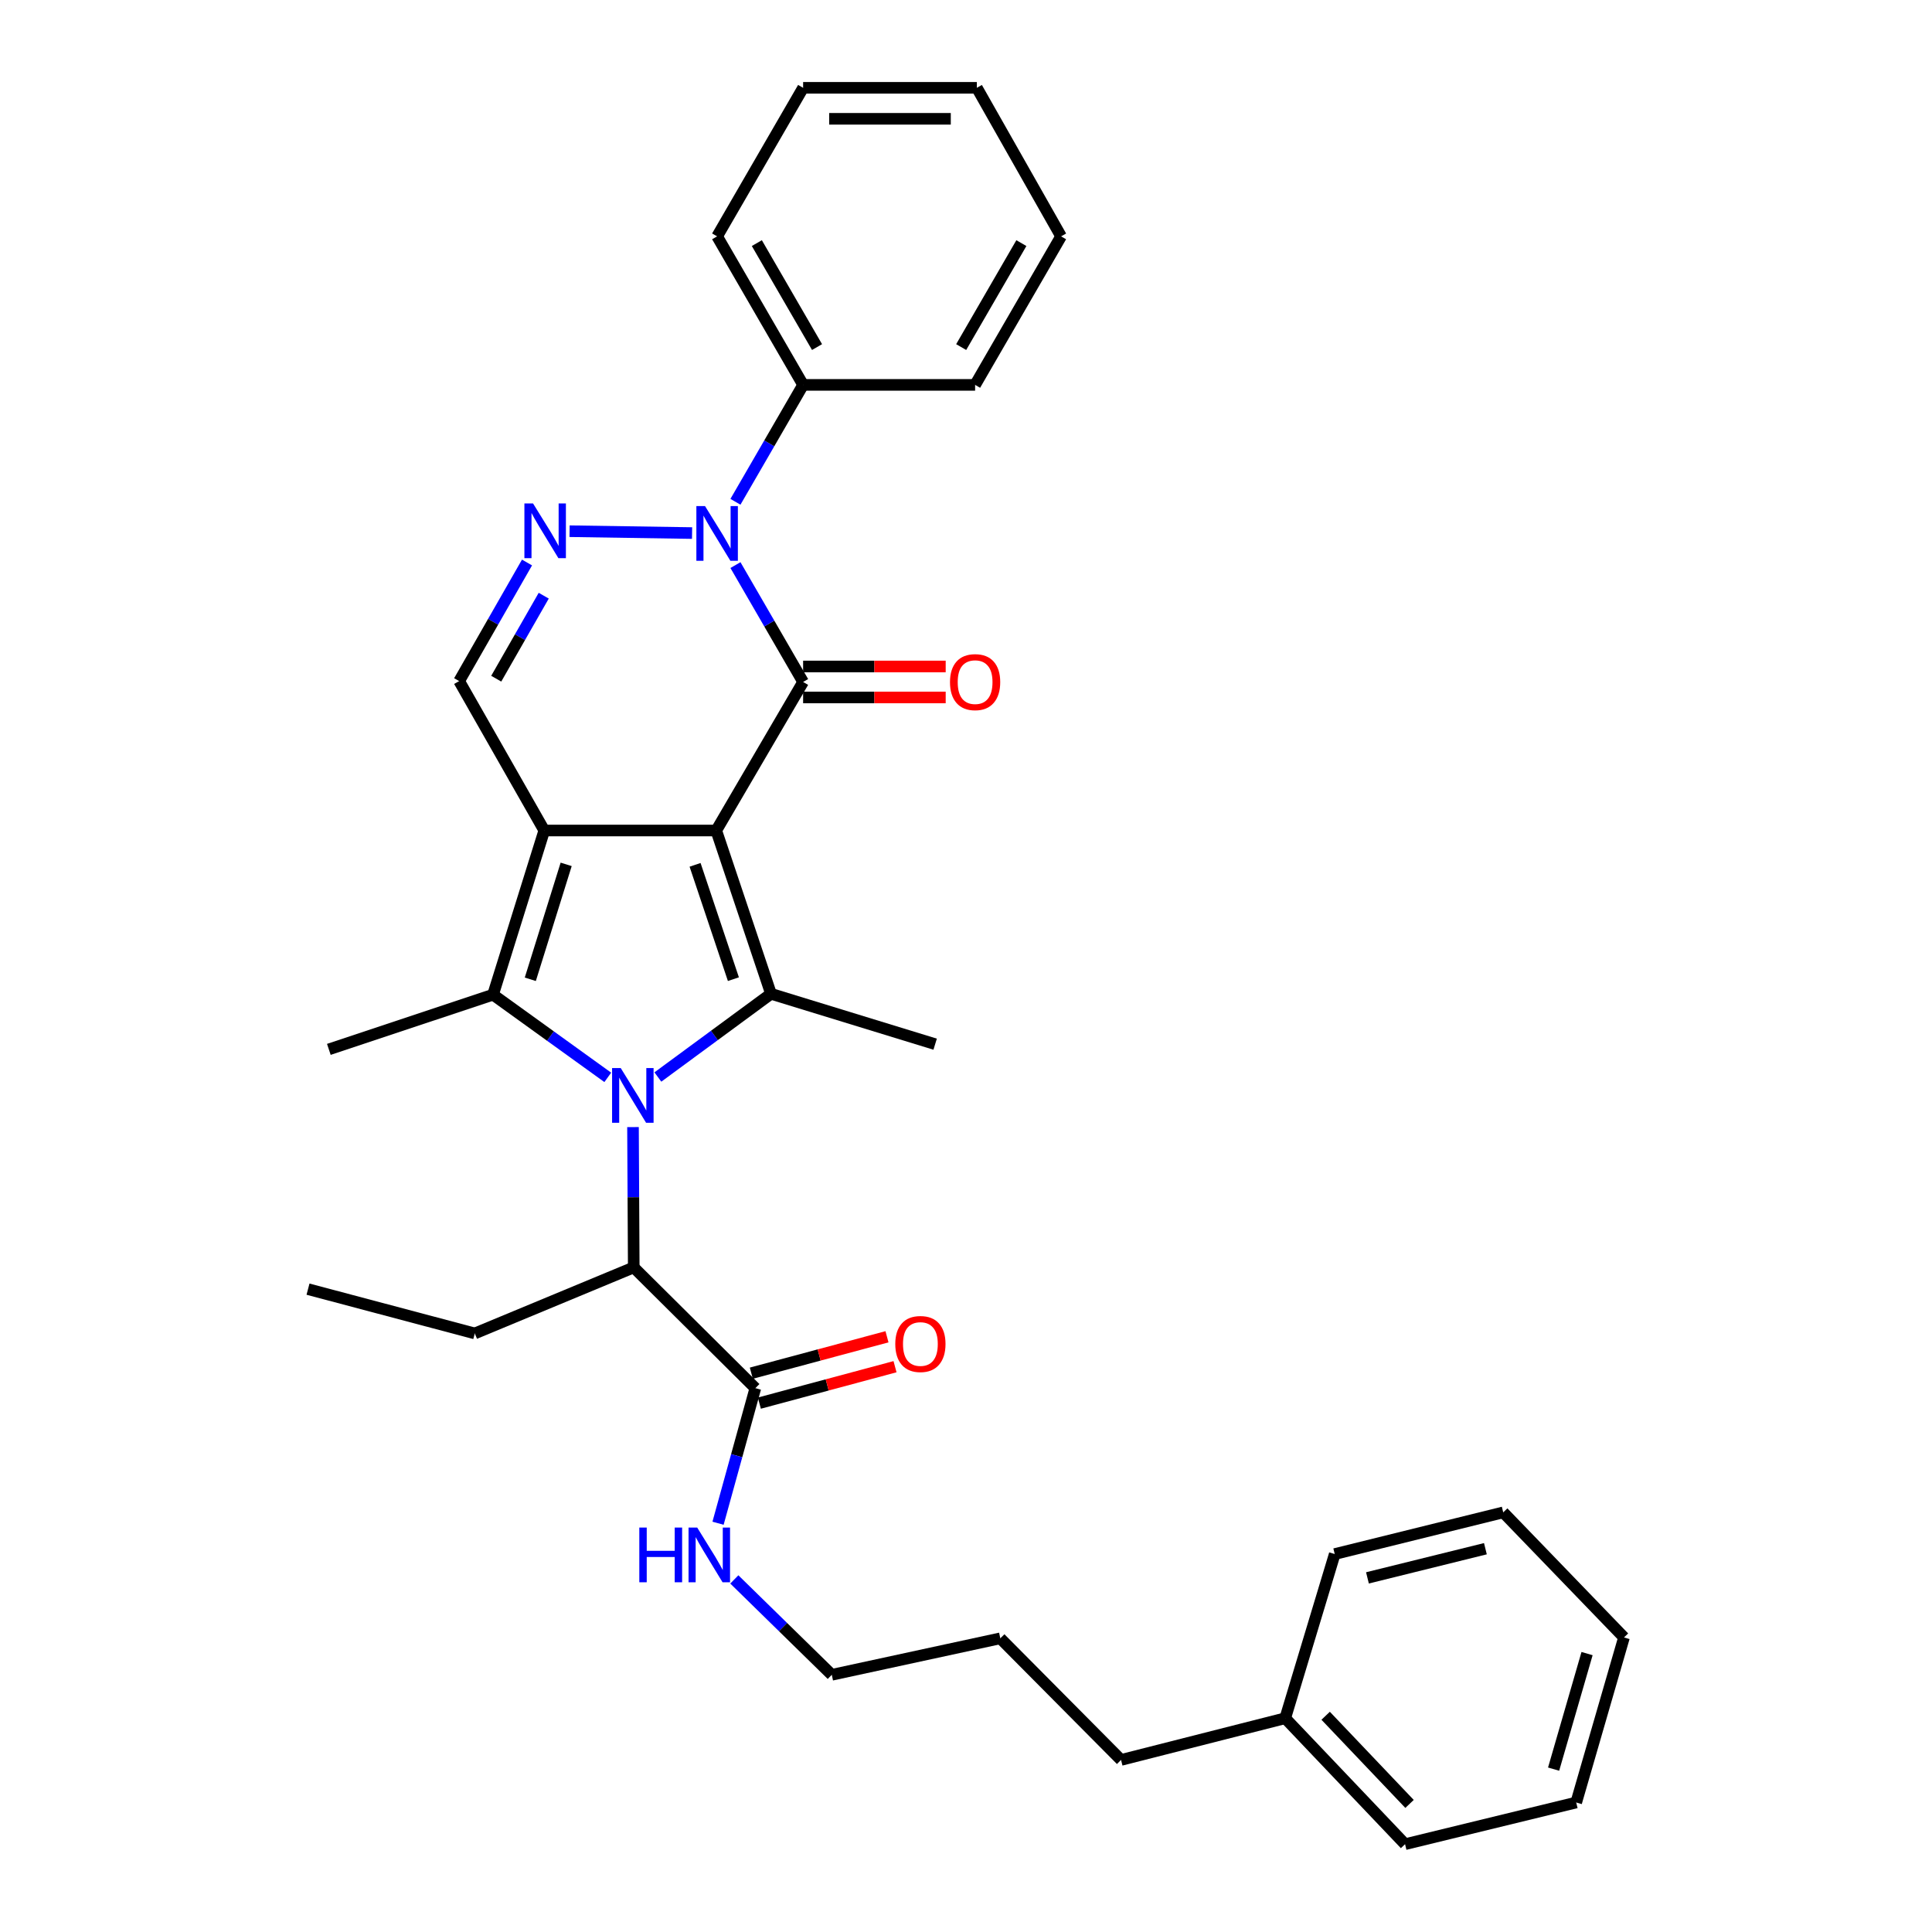 <?xml version='1.0' encoding='iso-8859-1'?>
<svg version='1.1' baseProfile='full'
              xmlns='http://www.w3.org/2000/svg'
                      xmlns:rdkit='http://www.rdkit.org/xml'
                      xmlns:xlink='http://www.w3.org/1999/xlink'
                  xml:space='preserve'
width='1000px' height='1000px' viewBox='0 0 1000 1000'>
<!-- END OF HEADER -->
<rect style='opacity:1.0;fill:#FFFFFF;stroke:none' width='1000' height='1000' x='0' y='0'> </rect>
<path class='bond-0' d='M 370.727,429.87 L 281.714,429.87' style='fill:none;fill-rule:evenodd;stroke:#000000;stroke-width:6px;stroke-linecap:butt;stroke-linejoin:miter;stroke-opacity:1' />
<path class='bond-2' d='M 370.727,429.87 L 415.692,352.985' style='fill:none;fill-rule:evenodd;stroke:#000000;stroke-width:6px;stroke-linecap:butt;stroke-linejoin:miter;stroke-opacity:1' />
<path class='bond-3' d='M 370.727,429.87 L 399.064,514.391' style='fill:none;fill-rule:evenodd;stroke:#000000;stroke-width:6px;stroke-linecap:butt;stroke-linejoin:miter;stroke-opacity:1' />
<path class='bond-3' d='M 359.77,447.647 L 379.606,506.812' style='fill:none;fill-rule:evenodd;stroke:#000000;stroke-width:6px;stroke-linecap:butt;stroke-linejoin:miter;stroke-opacity:1' />
<path class='bond-4' d='M 281.714,429.87 L 255.195,514.846' style='fill:none;fill-rule:evenodd;stroke:#000000;stroke-width:6px;stroke-linecap:butt;stroke-linejoin:miter;stroke-opacity:1' />
<path class='bond-4' d='M 293.048,447.395 L 274.484,506.878' style='fill:none;fill-rule:evenodd;stroke:#000000;stroke-width:6px;stroke-linecap:butt;stroke-linejoin:miter;stroke-opacity:1' />
<path class='bond-7' d='M 281.714,429.87 L 237.658,352.53' style='fill:none;fill-rule:evenodd;stroke:#000000;stroke-width:6px;stroke-linecap:butt;stroke-linejoin:miter;stroke-opacity:1' />
<path class='bond-1' d='M 340.512,557.461 L 369.788,535.926' style='fill:none;fill-rule:evenodd;stroke:#0000FF;stroke-width:6px;stroke-linecap:butt;stroke-linejoin:miter;stroke-opacity:1' />
<path class='bond-1' d='M 369.788,535.926 L 399.064,514.391' style='fill:none;fill-rule:evenodd;stroke:#000000;stroke-width:6px;stroke-linecap:butt;stroke-linejoin:miter;stroke-opacity:1' />
<path class='bond-8' d='M 327.64,583.379 L 327.832,619.693' style='fill:none;fill-rule:evenodd;stroke:#0000FF;stroke-width:6px;stroke-linecap:butt;stroke-linejoin:miter;stroke-opacity:1' />
<path class='bond-8' d='M 327.832,619.693 L 328.025,656.006' style='fill:none;fill-rule:evenodd;stroke:#000000;stroke-width:6px;stroke-linecap:butt;stroke-linejoin:miter;stroke-opacity:1' />
<path class='bond-33' d='M 314.583,557.646 L 284.889,536.246' style='fill:none;fill-rule:evenodd;stroke:#0000FF;stroke-width:6px;stroke-linecap:butt;stroke-linejoin:miter;stroke-opacity:1' />
<path class='bond-33' d='M 284.889,536.246 L 255.195,514.846' style='fill:none;fill-rule:evenodd;stroke:#000000;stroke-width:6px;stroke-linecap:butt;stroke-linejoin:miter;stroke-opacity:1' />
<path class='bond-5' d='M 415.692,352.985 L 398.179,322.737' style='fill:none;fill-rule:evenodd;stroke:#000000;stroke-width:6px;stroke-linecap:butt;stroke-linejoin:miter;stroke-opacity:1' />
<path class='bond-5' d='M 398.179,322.737 L 380.666,292.49' style='fill:none;fill-rule:evenodd;stroke:#0000FF;stroke-width:6px;stroke-linecap:butt;stroke-linejoin:miter;stroke-opacity:1' />
<path class='bond-10' d='M 415.692,361.005 L 452.59,361.005' style='fill:none;fill-rule:evenodd;stroke:#000000;stroke-width:6px;stroke-linecap:butt;stroke-linejoin:miter;stroke-opacity:1' />
<path class='bond-10' d='M 452.59,361.005 L 489.488,361.005' style='fill:none;fill-rule:evenodd;stroke:#FF0000;stroke-width:6px;stroke-linecap:butt;stroke-linejoin:miter;stroke-opacity:1' />
<path class='bond-10' d='M 415.692,344.965 L 452.59,344.965' style='fill:none;fill-rule:evenodd;stroke:#000000;stroke-width:6px;stroke-linecap:butt;stroke-linejoin:miter;stroke-opacity:1' />
<path class='bond-10' d='M 452.59,344.965 L 489.488,344.965' style='fill:none;fill-rule:evenodd;stroke:#FF0000;stroke-width:6px;stroke-linecap:butt;stroke-linejoin:miter;stroke-opacity:1' />
<path class='bond-14' d='M 399.064,514.391 L 484.031,540.465' style='fill:none;fill-rule:evenodd;stroke:#000000;stroke-width:6px;stroke-linecap:butt;stroke-linejoin:miter;stroke-opacity:1' />
<path class='bond-15' d='M 255.195,514.846 L 170.21,543.156' style='fill:none;fill-rule:evenodd;stroke:#000000;stroke-width:6px;stroke-linecap:butt;stroke-linejoin:miter;stroke-opacity:1' />
<path class='bond-6' d='M 358.216,275.912 L 294.81,274.947' style='fill:none;fill-rule:evenodd;stroke:#0000FF;stroke-width:6px;stroke-linecap:butt;stroke-linejoin:miter;stroke-opacity:1' />
<path class='bond-11' d='M 380.664,259.728 L 398.178,229.472' style='fill:none;fill-rule:evenodd;stroke:#0000FF;stroke-width:6px;stroke-linecap:butt;stroke-linejoin:miter;stroke-opacity:1' />
<path class='bond-11' d='M 398.178,229.472 L 415.692,199.215' style='fill:none;fill-rule:evenodd;stroke:#000000;stroke-width:6px;stroke-linecap:butt;stroke-linejoin:miter;stroke-opacity:1' />
<path class='bond-32' d='M 272.783,291.155 L 255.22,321.843' style='fill:none;fill-rule:evenodd;stroke:#0000FF;stroke-width:6px;stroke-linecap:butt;stroke-linejoin:miter;stroke-opacity:1' />
<path class='bond-32' d='M 255.22,321.843 L 237.658,352.53' style='fill:none;fill-rule:evenodd;stroke:#000000;stroke-width:6px;stroke-linecap:butt;stroke-linejoin:miter;stroke-opacity:1' />
<path class='bond-32' d='M 281.435,308.328 L 269.142,329.81' style='fill:none;fill-rule:evenodd;stroke:#0000FF;stroke-width:6px;stroke-linecap:butt;stroke-linejoin:miter;stroke-opacity:1' />
<path class='bond-32' d='M 269.142,329.81 L 256.848,351.291' style='fill:none;fill-rule:evenodd;stroke:#000000;stroke-width:6px;stroke-linecap:butt;stroke-linejoin:miter;stroke-opacity:1' />
<path class='bond-9' d='M 328.025,656.006 L 390.964,718.509' style='fill:none;fill-rule:evenodd;stroke:#000000;stroke-width:6px;stroke-linecap:butt;stroke-linejoin:miter;stroke-opacity:1' />
<path class='bond-16' d='M 328.025,656.006 L 245.749,690.189' style='fill:none;fill-rule:evenodd;stroke:#000000;stroke-width:6px;stroke-linecap:butt;stroke-linejoin:miter;stroke-opacity:1' />
<path class='bond-12' d='M 393.044,726.254 L 428.153,716.828' style='fill:none;fill-rule:evenodd;stroke:#000000;stroke-width:6px;stroke-linecap:butt;stroke-linejoin:miter;stroke-opacity:1' />
<path class='bond-12' d='M 428.153,716.828 L 463.263,707.401' style='fill:none;fill-rule:evenodd;stroke:#FF0000;stroke-width:6px;stroke-linecap:butt;stroke-linejoin:miter;stroke-opacity:1' />
<path class='bond-12' d='M 388.884,710.763 L 423.994,701.337' style='fill:none;fill-rule:evenodd;stroke:#000000;stroke-width:6px;stroke-linecap:butt;stroke-linejoin:miter;stroke-opacity:1' />
<path class='bond-12' d='M 423.994,701.337 L 459.104,691.91' style='fill:none;fill-rule:evenodd;stroke:#FF0000;stroke-width:6px;stroke-linecap:butt;stroke-linejoin:miter;stroke-opacity:1' />
<path class='bond-13' d='M 390.964,718.509 L 381.31,753.466' style='fill:none;fill-rule:evenodd;stroke:#000000;stroke-width:6px;stroke-linecap:butt;stroke-linejoin:miter;stroke-opacity:1' />
<path class='bond-13' d='M 381.31,753.466 L 371.656,788.423' style='fill:none;fill-rule:evenodd;stroke:#0000FF;stroke-width:6px;stroke-linecap:butt;stroke-linejoin:miter;stroke-opacity:1' />
<path class='bond-18' d='M 415.692,199.215 L 371.181,122.339' style='fill:none;fill-rule:evenodd;stroke:#000000;stroke-width:6px;stroke-linecap:butt;stroke-linejoin:miter;stroke-opacity:1' />
<path class='bond-18' d='M 422.897,179.647 L 391.739,125.834' style='fill:none;fill-rule:evenodd;stroke:#000000;stroke-width:6px;stroke-linecap:butt;stroke-linejoin:miter;stroke-opacity:1' />
<path class='bond-19' d='M 415.692,199.215 L 504.714,199.215' style='fill:none;fill-rule:evenodd;stroke:#000000;stroke-width:6px;stroke-linecap:butt;stroke-linejoin:miter;stroke-opacity:1' />
<path class='bond-20' d='M 380.085,817.504 L 405.307,842.191' style='fill:none;fill-rule:evenodd;stroke:#0000FF;stroke-width:6px;stroke-linecap:butt;stroke-linejoin:miter;stroke-opacity:1' />
<path class='bond-20' d='M 405.307,842.191 L 430.529,866.878' style='fill:none;fill-rule:evenodd;stroke:#000000;stroke-width:6px;stroke-linecap:butt;stroke-linejoin:miter;stroke-opacity:1' />
<path class='bond-25' d='M 245.749,690.189 L 159.427,667.261' style='fill:none;fill-rule:evenodd;stroke:#000000;stroke-width:6px;stroke-linecap:butt;stroke-linejoin:miter;stroke-opacity:1' />
<path class='bond-17' d='M 665.229,889.352 L 580.253,910.944' style='fill:none;fill-rule:evenodd;stroke:#000000;stroke-width:6px;stroke-linecap:butt;stroke-linejoin:miter;stroke-opacity:1' />
<path class='bond-22' d='M 665.229,889.352 L 727.259,954.545' style='fill:none;fill-rule:evenodd;stroke:#000000;stroke-width:6px;stroke-linecap:butt;stroke-linejoin:miter;stroke-opacity:1' />
<path class='bond-22' d='M 686.154,888.074 L 729.575,933.71' style='fill:none;fill-rule:evenodd;stroke:#000000;stroke-width:6px;stroke-linecap:butt;stroke-linejoin:miter;stroke-opacity:1' />
<path class='bond-23' d='M 665.229,889.352 L 690.858,804.376' style='fill:none;fill-rule:evenodd;stroke:#000000;stroke-width:6px;stroke-linecap:butt;stroke-linejoin:miter;stroke-opacity:1' />
<path class='bond-27' d='M 371.181,122.339 L 415.692,45.455' style='fill:none;fill-rule:evenodd;stroke:#000000;stroke-width:6px;stroke-linecap:butt;stroke-linejoin:miter;stroke-opacity:1' />
<path class='bond-26' d='M 504.714,199.215 L 549.216,122.339' style='fill:none;fill-rule:evenodd;stroke:#000000;stroke-width:6px;stroke-linecap:butt;stroke-linejoin:miter;stroke-opacity:1' />
<path class='bond-26' d='M 497.507,179.648 L 528.659,125.835' style='fill:none;fill-rule:evenodd;stroke:#000000;stroke-width:6px;stroke-linecap:butt;stroke-linejoin:miter;stroke-opacity:1' />
<path class='bond-24' d='M 430.529,866.878 L 517.76,847.996' style='fill:none;fill-rule:evenodd;stroke:#000000;stroke-width:6px;stroke-linecap:butt;stroke-linejoin:miter;stroke-opacity:1' />
<path class='bond-21' d='M 580.253,910.944 L 517.76,847.996' style='fill:none;fill-rule:evenodd;stroke:#000000;stroke-width:6px;stroke-linecap:butt;stroke-linejoin:miter;stroke-opacity:1' />
<path class='bond-28' d='M 727.259,954.545 L 815.844,932.972' style='fill:none;fill-rule:evenodd;stroke:#000000;stroke-width:6px;stroke-linecap:butt;stroke-linejoin:miter;stroke-opacity:1' />
<path class='bond-29' d='M 690.858,804.376 L 778.07,782.802' style='fill:none;fill-rule:evenodd;stroke:#000000;stroke-width:6px;stroke-linecap:butt;stroke-linejoin:miter;stroke-opacity:1' />
<path class='bond-29' d='M 707.791,816.71 L 768.84,801.609' style='fill:none;fill-rule:evenodd;stroke:#000000;stroke-width:6px;stroke-linecap:butt;stroke-linejoin:miter;stroke-opacity:1' />
<path class='bond-30' d='M 549.216,122.339 L 505.614,45.455' style='fill:none;fill-rule:evenodd;stroke:#000000;stroke-width:6px;stroke-linecap:butt;stroke-linejoin:miter;stroke-opacity:1' />
<path class='bond-34' d='M 415.692,45.455 L 505.614,45.455' style='fill:none;fill-rule:evenodd;stroke:#000000;stroke-width:6px;stroke-linecap:butt;stroke-linejoin:miter;stroke-opacity:1' />
<path class='bond-34' d='M 429.181,61.495 L 492.126,61.495' style='fill:none;fill-rule:evenodd;stroke:#000000;stroke-width:6px;stroke-linecap:butt;stroke-linejoin:miter;stroke-opacity:1' />
<path class='bond-35' d='M 815.844,932.972 L 840.573,847.541' style='fill:none;fill-rule:evenodd;stroke:#000000;stroke-width:6px;stroke-linecap:butt;stroke-linejoin:miter;stroke-opacity:1' />
<path class='bond-35' d='M 804.146,915.697 L 821.456,855.896' style='fill:none;fill-rule:evenodd;stroke:#000000;stroke-width:6px;stroke-linecap:butt;stroke-linejoin:miter;stroke-opacity:1' />
<path class='bond-31' d='M 778.07,782.802 L 840.573,847.541' style='fill:none;fill-rule:evenodd;stroke:#000000;stroke-width:6px;stroke-linecap:butt;stroke-linejoin:miter;stroke-opacity:1' />
<path  class='atom-2' d='M 321.293 552.834
L 330.573 567.834
Q 331.493 569.314, 332.973 571.994
Q 334.453 574.674, 334.533 574.834
L 334.533 552.834
L 338.293 552.834
L 338.293 581.154
L 334.413 581.154
L 324.453 564.754
Q 323.293 562.834, 322.053 560.634
Q 320.853 558.434, 320.493 557.754
L 320.493 581.154
L 316.813 581.154
L 316.813 552.834
L 321.293 552.834
' fill='#0000FF'/>
<path  class='atom-6' d='M 364.921 261.949
L 374.201 276.949
Q 375.121 278.429, 376.601 281.109
Q 378.081 283.789, 378.161 283.949
L 378.161 261.949
L 381.921 261.949
L 381.921 290.269
L 378.041 290.269
L 368.081 273.869
Q 366.921 271.949, 365.681 269.749
Q 364.481 267.549, 364.121 266.869
L 364.121 290.269
L 360.441 290.269
L 360.441 261.949
L 364.921 261.949
' fill='#0000FF'/>
<path  class='atom-7' d='M 275.909 260.595
L 285.189 275.595
Q 286.109 277.075, 287.589 279.755
Q 289.069 282.435, 289.149 282.595
L 289.149 260.595
L 292.909 260.595
L 292.909 288.915
L 289.029 288.915
L 279.069 272.515
Q 277.909 270.595, 276.669 268.395
Q 275.469 266.195, 275.109 265.515
L 275.109 288.915
L 271.429 288.915
L 271.429 260.595
L 275.909 260.595
' fill='#0000FF'/>
<path  class='atom-11' d='M 491.714 353.065
Q 491.714 346.265, 495.074 342.465
Q 498.434 338.665, 504.714 338.665
Q 510.994 338.665, 514.354 342.465
Q 517.714 346.265, 517.714 353.065
Q 517.714 359.945, 514.314 363.865
Q 510.914 367.745, 504.714 367.745
Q 498.474 367.745, 495.074 363.865
Q 491.714 359.985, 491.714 353.065
M 504.714 364.545
Q 509.034 364.545, 511.354 361.665
Q 513.714 358.745, 513.714 353.065
Q 513.714 347.505, 511.354 344.705
Q 509.034 341.865, 504.714 341.865
Q 500.394 341.865, 498.034 344.665
Q 495.714 347.465, 495.714 353.065
Q 495.714 358.785, 498.034 361.665
Q 500.394 364.545, 504.714 364.545
' fill='#FF0000'/>
<path  class='atom-13' d='M 463.395 695.652
Q 463.395 688.852, 466.755 685.052
Q 470.115 681.252, 476.395 681.252
Q 482.675 681.252, 486.035 685.052
Q 489.395 688.852, 489.395 695.652
Q 489.395 702.532, 485.995 706.452
Q 482.595 710.332, 476.395 710.332
Q 470.155 710.332, 466.755 706.452
Q 463.395 702.572, 463.395 695.652
M 476.395 707.132
Q 480.715 707.132, 483.035 704.252
Q 485.395 701.332, 485.395 695.652
Q 485.395 690.092, 483.035 687.292
Q 480.715 684.452, 476.395 684.452
Q 472.075 684.452, 469.715 687.252
Q 467.395 690.052, 467.395 695.652
Q 467.395 701.372, 469.715 704.252
Q 472.075 707.132, 476.395 707.132
' fill='#FF0000'/>
<path  class='atom-14' d='M 330.907 790.661
L 334.747 790.661
L 334.747 802.701
L 349.227 802.701
L 349.227 790.661
L 353.067 790.661
L 353.067 818.981
L 349.227 818.981
L 349.227 805.901
L 334.747 805.901
L 334.747 818.981
L 330.907 818.981
L 330.907 790.661
' fill='#0000FF'/>
<path  class='atom-14' d='M 360.867 790.661
L 370.147 805.661
Q 371.067 807.141, 372.547 809.821
Q 374.027 812.501, 374.107 812.661
L 374.107 790.661
L 377.867 790.661
L 377.867 818.981
L 373.987 818.981
L 364.027 802.581
Q 362.867 800.661, 361.627 798.461
Q 360.427 796.261, 360.067 795.581
L 360.067 818.981
L 356.387 818.981
L 356.387 790.661
L 360.867 790.661
' fill='#0000FF'/>
</svg>
